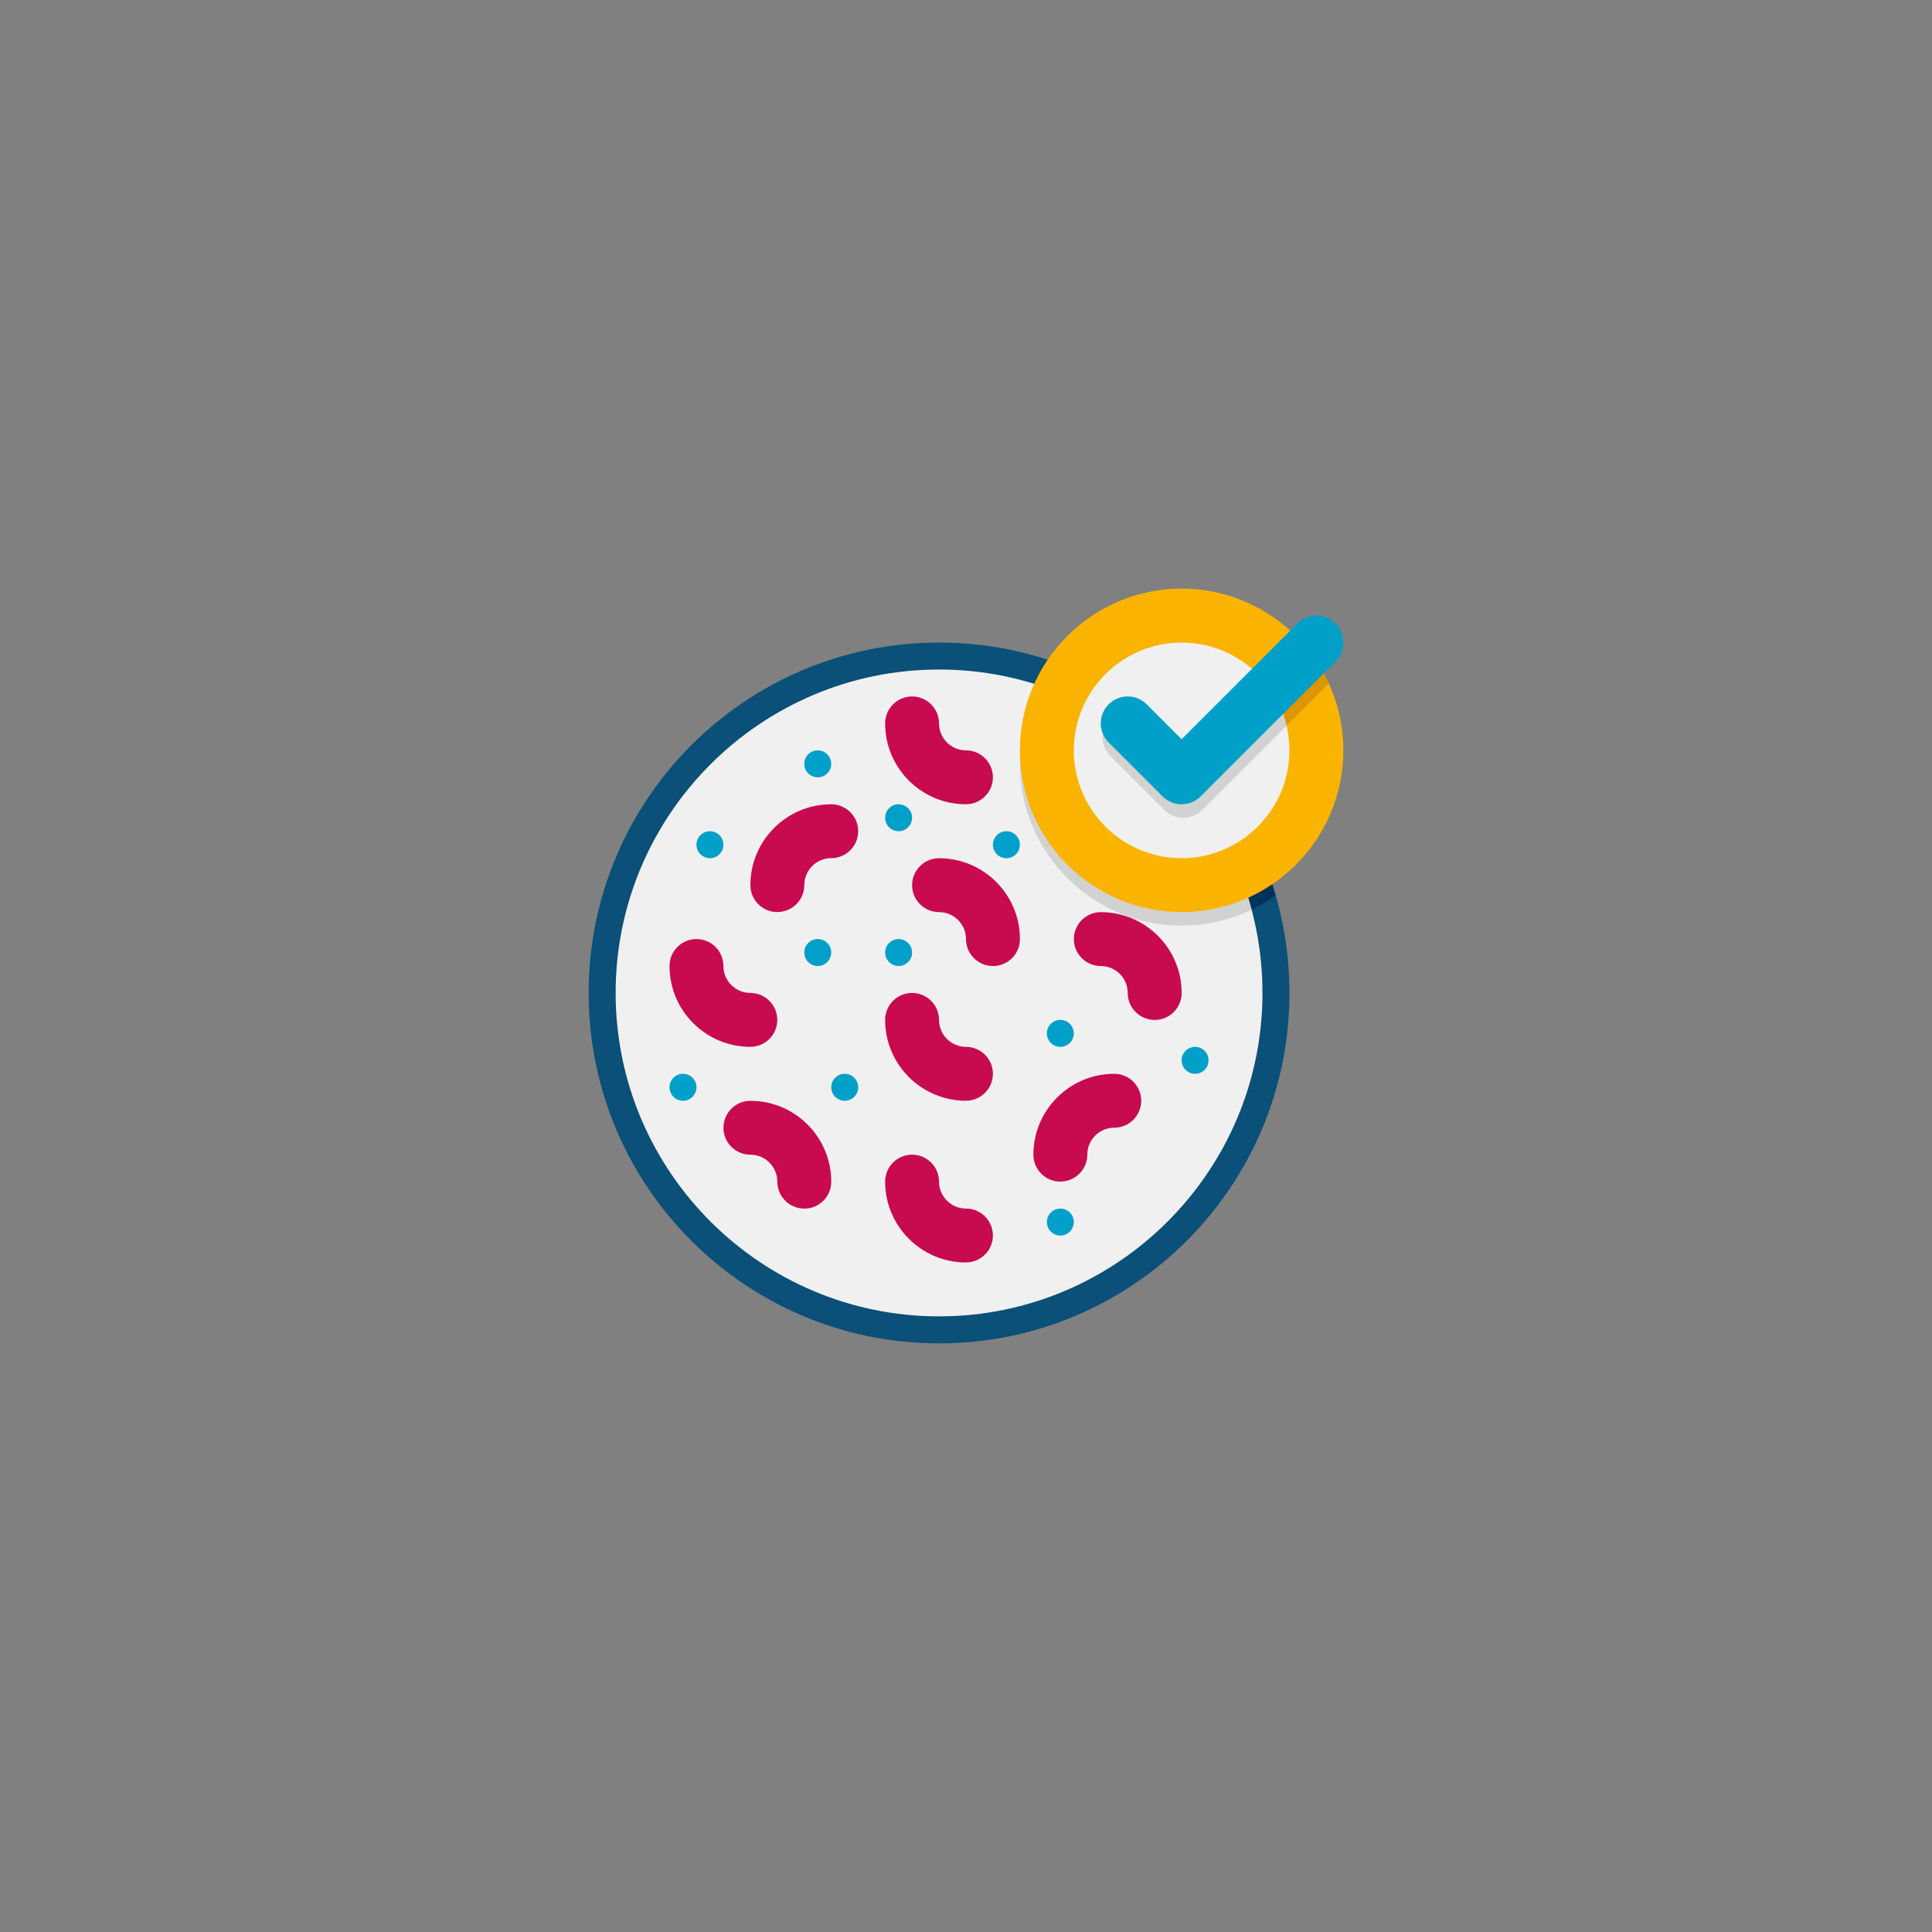 <svg viewBox="0 0 512 512" xmlns="http://www.w3.org/2000/svg" data-name="Layer 1" id="Layer_1">
  <rect x="0" y="0" width="512" height="512" fill="#808080" stroke="none"/>
  <defs>
    <style>
      .cls-1 {
        fill: #0a5078;
      }

      .cls-2 {
        fill: #d2d2d2;
      }

      .cls-3 {
        fill: #c80a50;
      }

      .cls-4 {
        fill: #dc9600;
      }

      .cls-5 {
        fill: #00a0c8;
      }

      .cls-6 {
        fill: #f0f0f0;
      }

      .cls-7 {
        fill: #fab400;
      }

      .cls-8 {
        fill: #00325a;
      }
    </style>
  </defs>
  <g id="Icons">
    <circle r="89.29" cy="263.14" cx="248.86" class="cls-6"></circle>
    <path d="M248.86,177.43c47.26,0,85.71,38.45,85.71,85.71s-38.45,85.71-85.71,85.71-85.71-38.45-85.71-85.71,38.45-85.71,85.71-85.71M248.86,170.29c-51.28,0-92.86,41.58-92.86,92.86s41.58,92.86,92.86,92.86,92.86-41.58,92.86-92.86-41.58-92.86-92.86-92.86Z" class="cls-1"></path>
    <path d="M331.7,241.06c2.24-1.08,4.37-2.35,6.37-3.78-8.33-28.78-30.21-51.8-58.28-61.72-1.54,1.92-2.93,3.97-4.13,6.14,27.34,8.99,48.61,31.35,56.05,59.36h0Z" class="cls-8"></path>
    <path d="M331.7,241.06c-7.45-28-28.71-50.37-56.05-59.36-3.42,6.15-5.36,13.21-5.36,20.73,0,23.63,19.22,42.86,42.86,42.86,6.64,0,12.94-1.52,18.55-4.23Z" class="cls-2"></path>
    <circle r="35.71" cy="198.86" cx="313.14" class="cls-6"></circle>
    <path d="M313.14,241.71c-23.63,0-42.86-19.22-42.86-42.86s19.22-42.86,42.86-42.86,42.86,19.22,42.86,42.86-19.22,42.86-42.86,42.86ZM313.14,170.29c-15.75,0-28.57,12.82-28.57,28.57s12.82,28.57,28.57,28.57,28.57-12.82,28.57-28.57-12.82-28.57-28.57-28.57Z" class="cls-7"></path>
    <path d="M343.97,169.09l-10.1,10.1c3.42,3.61,5.92,8.11,7.08,13.12l11.21-11.21c-2.04-4.47-4.82-8.53-8.19-12.01h0Z" class="cls-4"></path>
    <path d="M333.87,179.2l-20.28,20.28-9.24-9.23c-2.79-2.79-7.31-2.79-10.1,0-2.79,2.79-2.79,7.31,0,10.1l14.29,14.29c1.39,1.39,3.22,2.09,5.05,2.09s3.65-.7,5.05-2.09l22.31-22.31c-1.17-5-3.67-9.5-7.09-13.11h0Z" class="cls-2"></path>
    <path d="M313.14,213.14c-1.83,0-3.66-.7-5.05-2.09l-14.29-14.29c-2.79-2.79-2.79-7.31,0-10.1,2.79-2.79,7.31-2.79,10.1,0l9.24,9.24,30.67-30.67c2.79-2.79,7.31-2.79,10.1,0,2.79,2.79,2.79,7.31,0,10.1l-35.71,35.71c-1.39,1.4-3.22,2.09-5.05,2.09h0Z" class="cls-5"></path>
    <path d="M206,241.71c-3.94,0-7.14-3.2-7.14-7.14,0-11.82,9.61-21.43,21.43-21.43,3.94,0,7.14,3.2,7.14,7.14s-3.2,7.14-7.14,7.14-7.14,3.21-7.14,7.14-3.2,7.14-7.14,7.14Z" class="cls-3"></path>
    <path d="M281,313.14c-3.94,0-7.14-3.2-7.14-7.14,0-11.82,9.61-21.43,21.43-21.43,3.94,0,7.14,3.2,7.14,7.14s-3.2,7.14-7.14,7.14-7.14,3.21-7.14,7.14-3.2,7.14-7.14,7.14Z" class="cls-3"></path>
    <path d="M198.86,277.43c-11.82,0-21.43-9.61-21.43-21.43,0-3.94,3.2-7.14,7.14-7.14s7.14,3.2,7.14,7.14,3.21,7.14,7.14,7.14,7.14,3.2,7.14,7.14-3.2,7.14-7.14,7.14Z" class="cls-3"></path>
    <path d="M256,291.71c-11.82,0-21.43-9.61-21.43-21.43,0-3.94,3.2-7.14,7.14-7.14s7.14,3.2,7.14,7.14,3.21,7.14,7.14,7.14,7.14,3.2,7.14,7.14-3.2,7.14-7.14,7.14Z" class="cls-3"></path>
    <path d="M256,334.57c-11.82,0-21.43-9.61-21.43-21.43,0-3.94,3.2-7.14,7.14-7.14s7.14,3.2,7.14,7.14,3.21,7.14,7.14,7.14,7.14,3.2,7.14,7.14-3.2,7.14-7.14,7.14Z" class="cls-3"></path>
    <path d="M256,213.14c-11.82,0-21.43-9.61-21.43-21.43,0-3.94,3.2-7.14,7.14-7.14s7.14,3.2,7.14,7.14,3.21,7.14,7.14,7.14,7.14,3.2,7.14,7.14-3.2,7.14-7.14,7.14Z" class="cls-3"></path>
    <path d="M263.14,256c-3.94,0-7.14-3.2-7.14-7.14s-3.21-7.14-7.14-7.14-7.14-3.2-7.14-7.14,3.2-7.14,7.14-7.14c11.82,0,21.43,9.61,21.43,21.43,0,3.94-3.2,7.14-7.14,7.14Z" class="cls-3"></path>
    <path d="M213.14,320.29c-3.94,0-7.14-3.2-7.14-7.14s-3.21-7.14-7.14-7.14-7.14-3.2-7.14-7.14,3.2-7.14,7.14-7.14c11.82,0,21.43,9.61,21.43,21.43,0,3.94-3.2,7.14-7.14,7.14Z" class="cls-3"></path>
    <path d="M306,270.29c-3.94,0-7.14-3.2-7.14-7.14s-3.21-7.14-7.14-7.14-7.14-3.2-7.14-7.14,3.2-7.14,7.14-7.14c11.82,0,21.43,9.61,21.43,21.43,0,3.94-3.2,7.14-7.14,7.14Z" class="cls-3"></path>
    <circle r="3.57" cy="252.43" cx="216.71" class="cls-5"></circle>
    <circle r="3.57" cy="252.43" cx="238.14" class="cls-5"></circle>
    <circle r="3.57" cy="202.43" cx="216.71" class="cls-5"></circle>
    <circle r="3.57" cy="273.86" cx="281" class="cls-5"></circle>
    <circle r="3.57" cy="323.86" cx="281" class="cls-5"></circle>
    <circle r="3.57" cy="288.14" cx="223.86" class="cls-5"></circle>
    <circle r="3.57" cy="281" cx="316.71" class="cls-5"></circle>
    <circle r="3.57" cy="288.14" cx="181" class="cls-5"></circle>
    <circle r="3.57" cy="223.86" cx="188.14" class="cls-5"></circle>
    <circle r="3.57" cy="216.71" cx="238.14" class="cls-5"></circle>
    <circle r="3.57" cy="223.86" cx="266.71" class="cls-5"></circle>
  </g>
</svg>